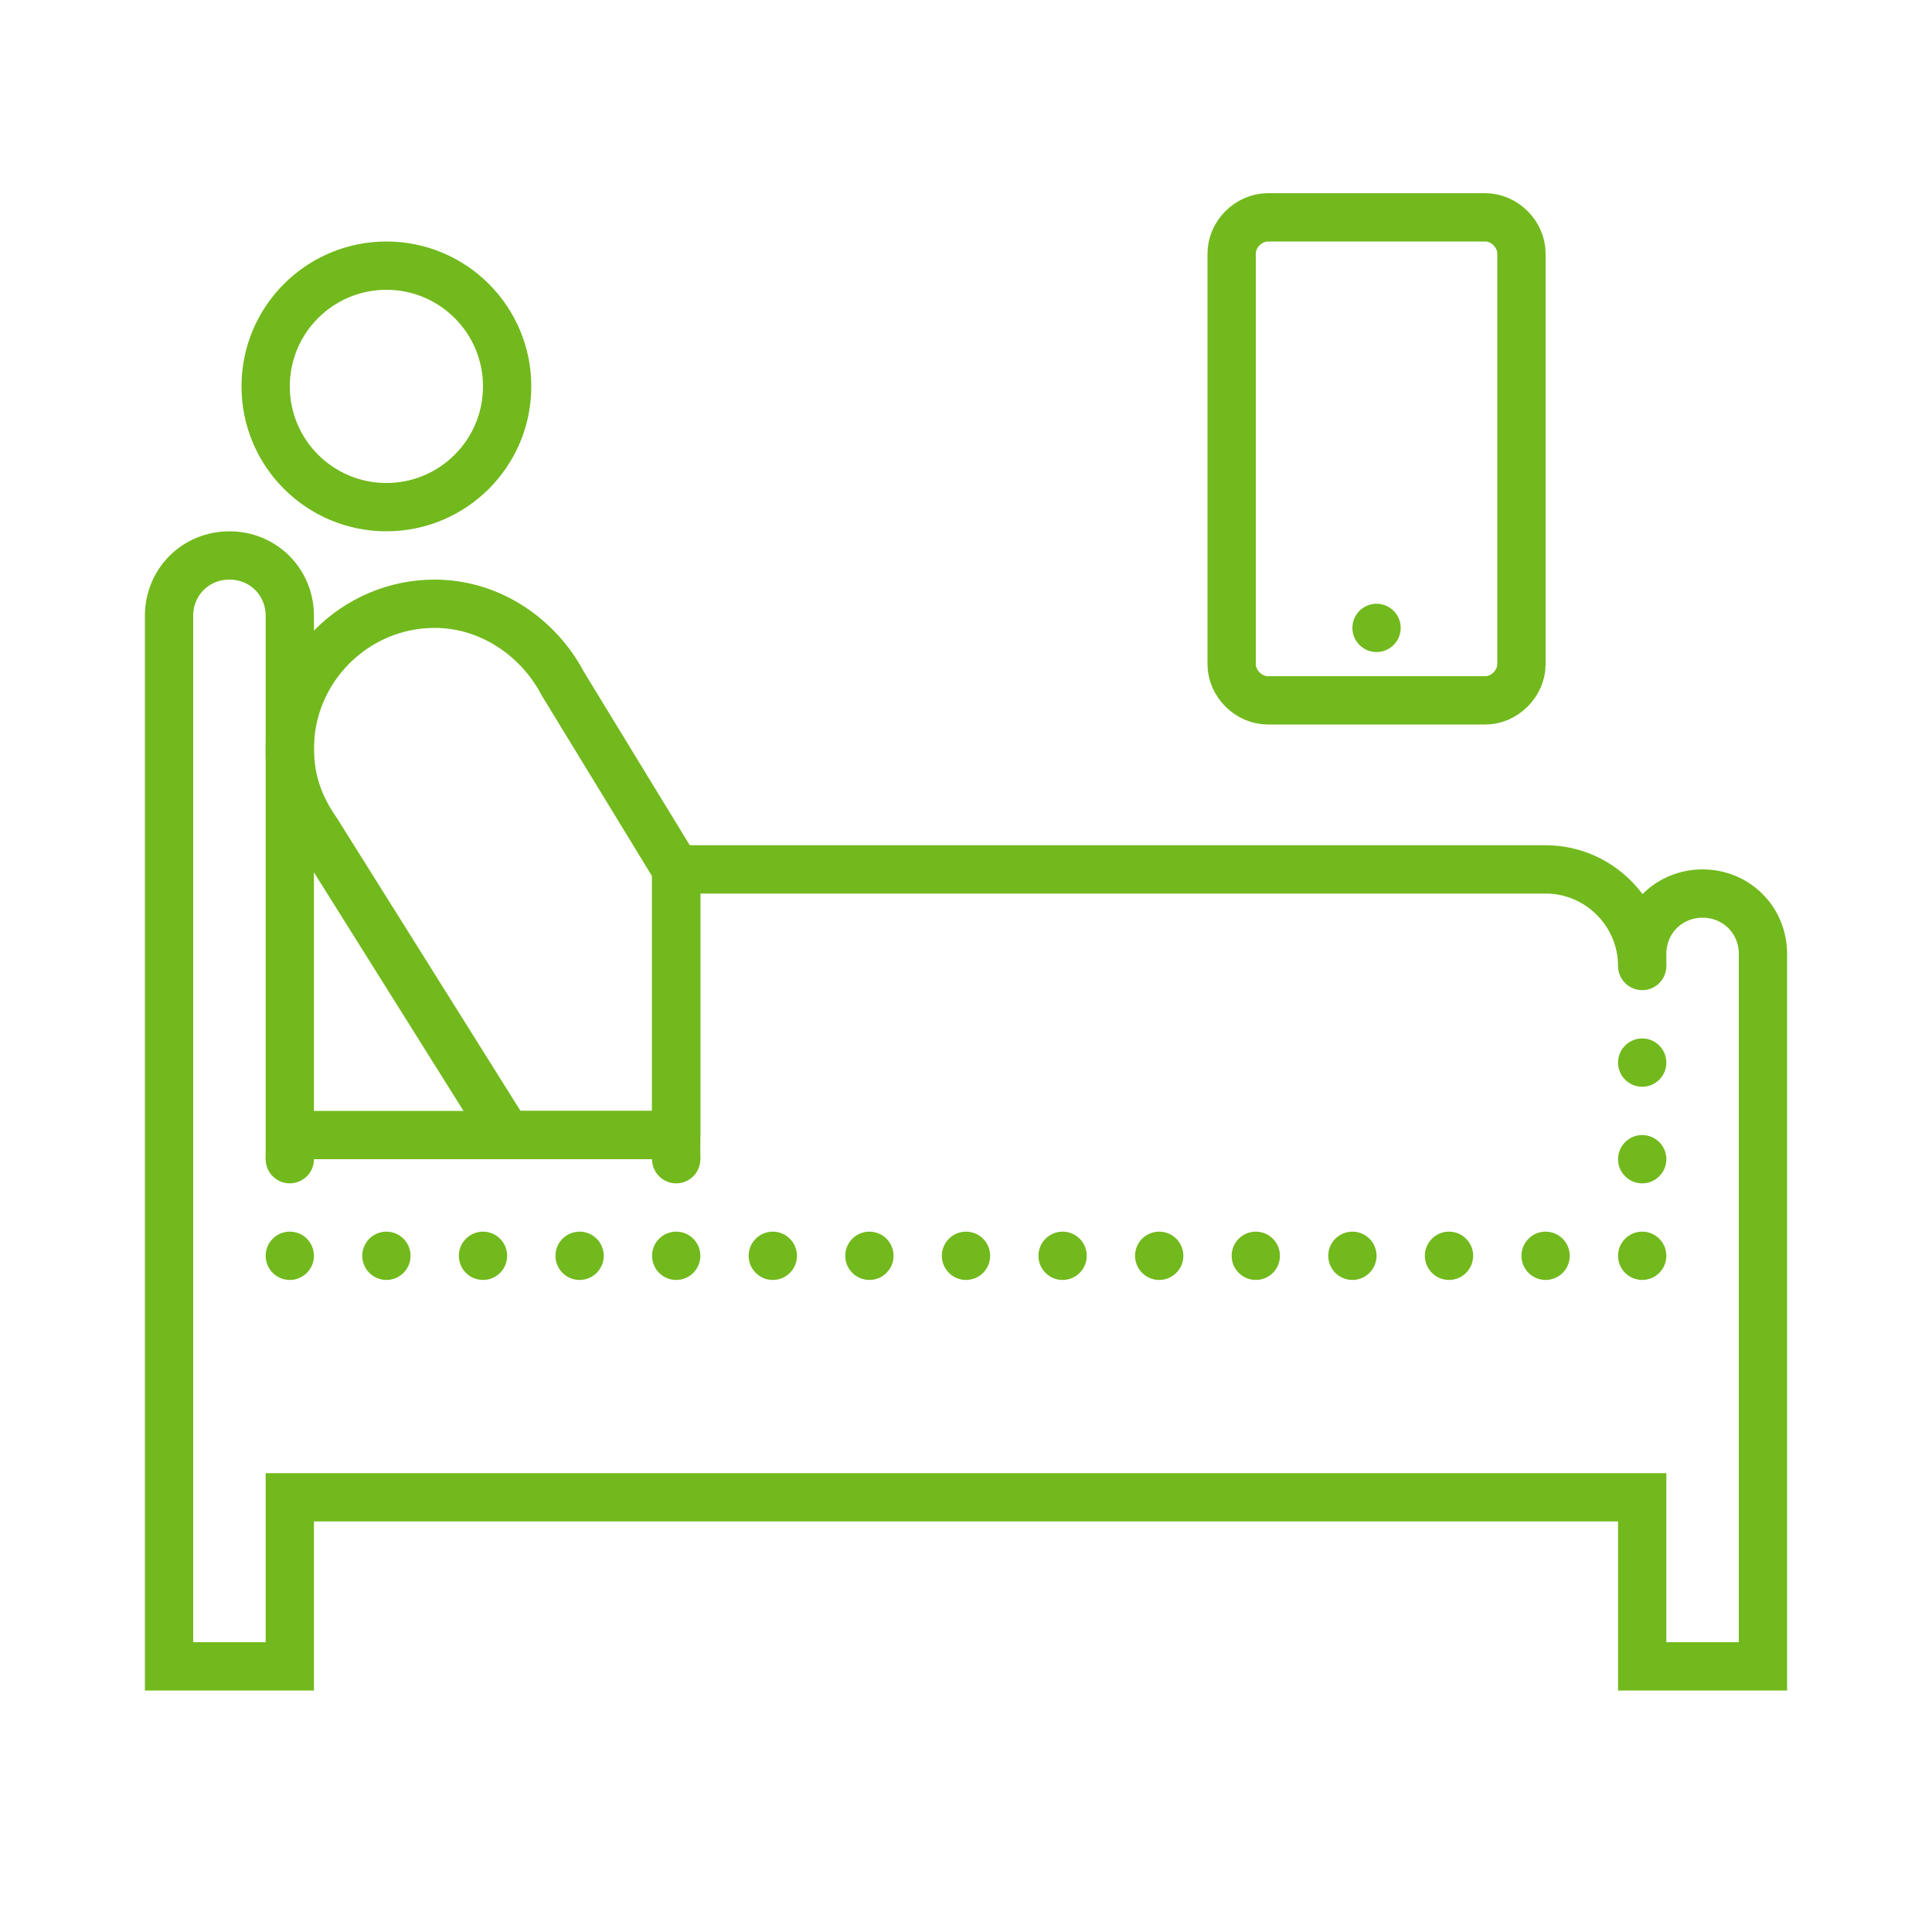 <?xml version="1.0" encoding="UTF-8"?> <svg xmlns="http://www.w3.org/2000/svg" xmlns:xlink="http://www.w3.org/1999/xlink" version="1.1" id="Layer_1" x="0px" y="0px" viewBox="0 0 80 80" style="enable-background:new 0 0 80 80;" xml:space="preserve"> <style type="text/css"> .st0{fill:#72B91D;} .st1{fill:none;stroke:#72B91D;stroke-width:2;stroke-miterlimit:10;} .st2{fill:none;stroke:#72B91D;stroke-width:2;stroke-linecap:round;stroke-linejoin:round;stroke-miterlimit:10;} .st3{fill:none;stroke:#72B91D;stroke-width:2;stroke-linecap:round;stroke-miterlimit:10;} </style> <circle class="st0" cx="48" cy="52" r="1"></circle> <circle class="st0" cx="52" cy="52" r="1"></circle> <circle class="st0" cx="56" cy="52" r="1"></circle> <circle class="st0" cx="60" cy="52" r="1"></circle> <circle class="st0" cx="64" cy="52" r="1"></circle> <circle class="st0" cx="68" cy="52" r="1"></circle> <circle class="st0" cx="68" cy="48" r="1"></circle> <circle class="st0" cx="68" cy="44" r="1"></circle> <circle class="st0" cx="57" cy="26" r="1"></circle> <circle class="st0" cx="68" cy="40" r="1"></circle> <circle class="st0" cx="44" cy="52" r="1"></circle> <circle class="st0" cx="24" cy="52" r="1"></circle> <circle class="st0" cx="28" cy="52" r="1"></circle> <circle class="st0" cx="32" cy="52" r="1"></circle> <circle class="st0" cx="28" cy="48" r="1"></circle> <circle class="st0" cx="12" cy="48" r="1"></circle> <circle class="st0" cx="12" cy="52" r="1"></circle> <circle class="st0" cx="16" cy="52" r="1"></circle> <circle class="st0" cx="20" cy="52" r="1"></circle> <circle class="st0" cx="36" cy="52" r="1"></circle> <circle class="st0" cx="40" cy="52" r="1"></circle> <g> <g> <path class="st1" d="M70.5,37c-1.4,0-2.5,1.1-2.5,2.5V40c0-2.2-1.8-4-4-4H28v11H12V25.5c0-1.4-1.1-2.5-2.5-2.5S7,24.1,7,25.5V69h5 v-7h56v7h5V39.5C73,38.1,71.9,37,70.5,37z"></path> </g> </g> <circle class="st2" cx="16" cy="16" r="5"></circle> <g> <g> <path class="st2" d="M23.3,28.3L23.3,28.3c-1-1.9-3-3.3-5.3-3.3c-3.3,0-6,2.7-6,6c0,1.3,0.4,2.4,1.1,3.4L21,47h7V36L23.3,28.3z"></path> </g> </g> <path class="st3" d="M61.5,9h-9C51.7,9,51,9.7,51,10.5v17c0,0.8,0.7,1.5,1.5,1.5h9c0.8,0,1.5-0.7,1.5-1.5v-17C63,9.7,62.3,9,61.5,9z "></path> </svg> 